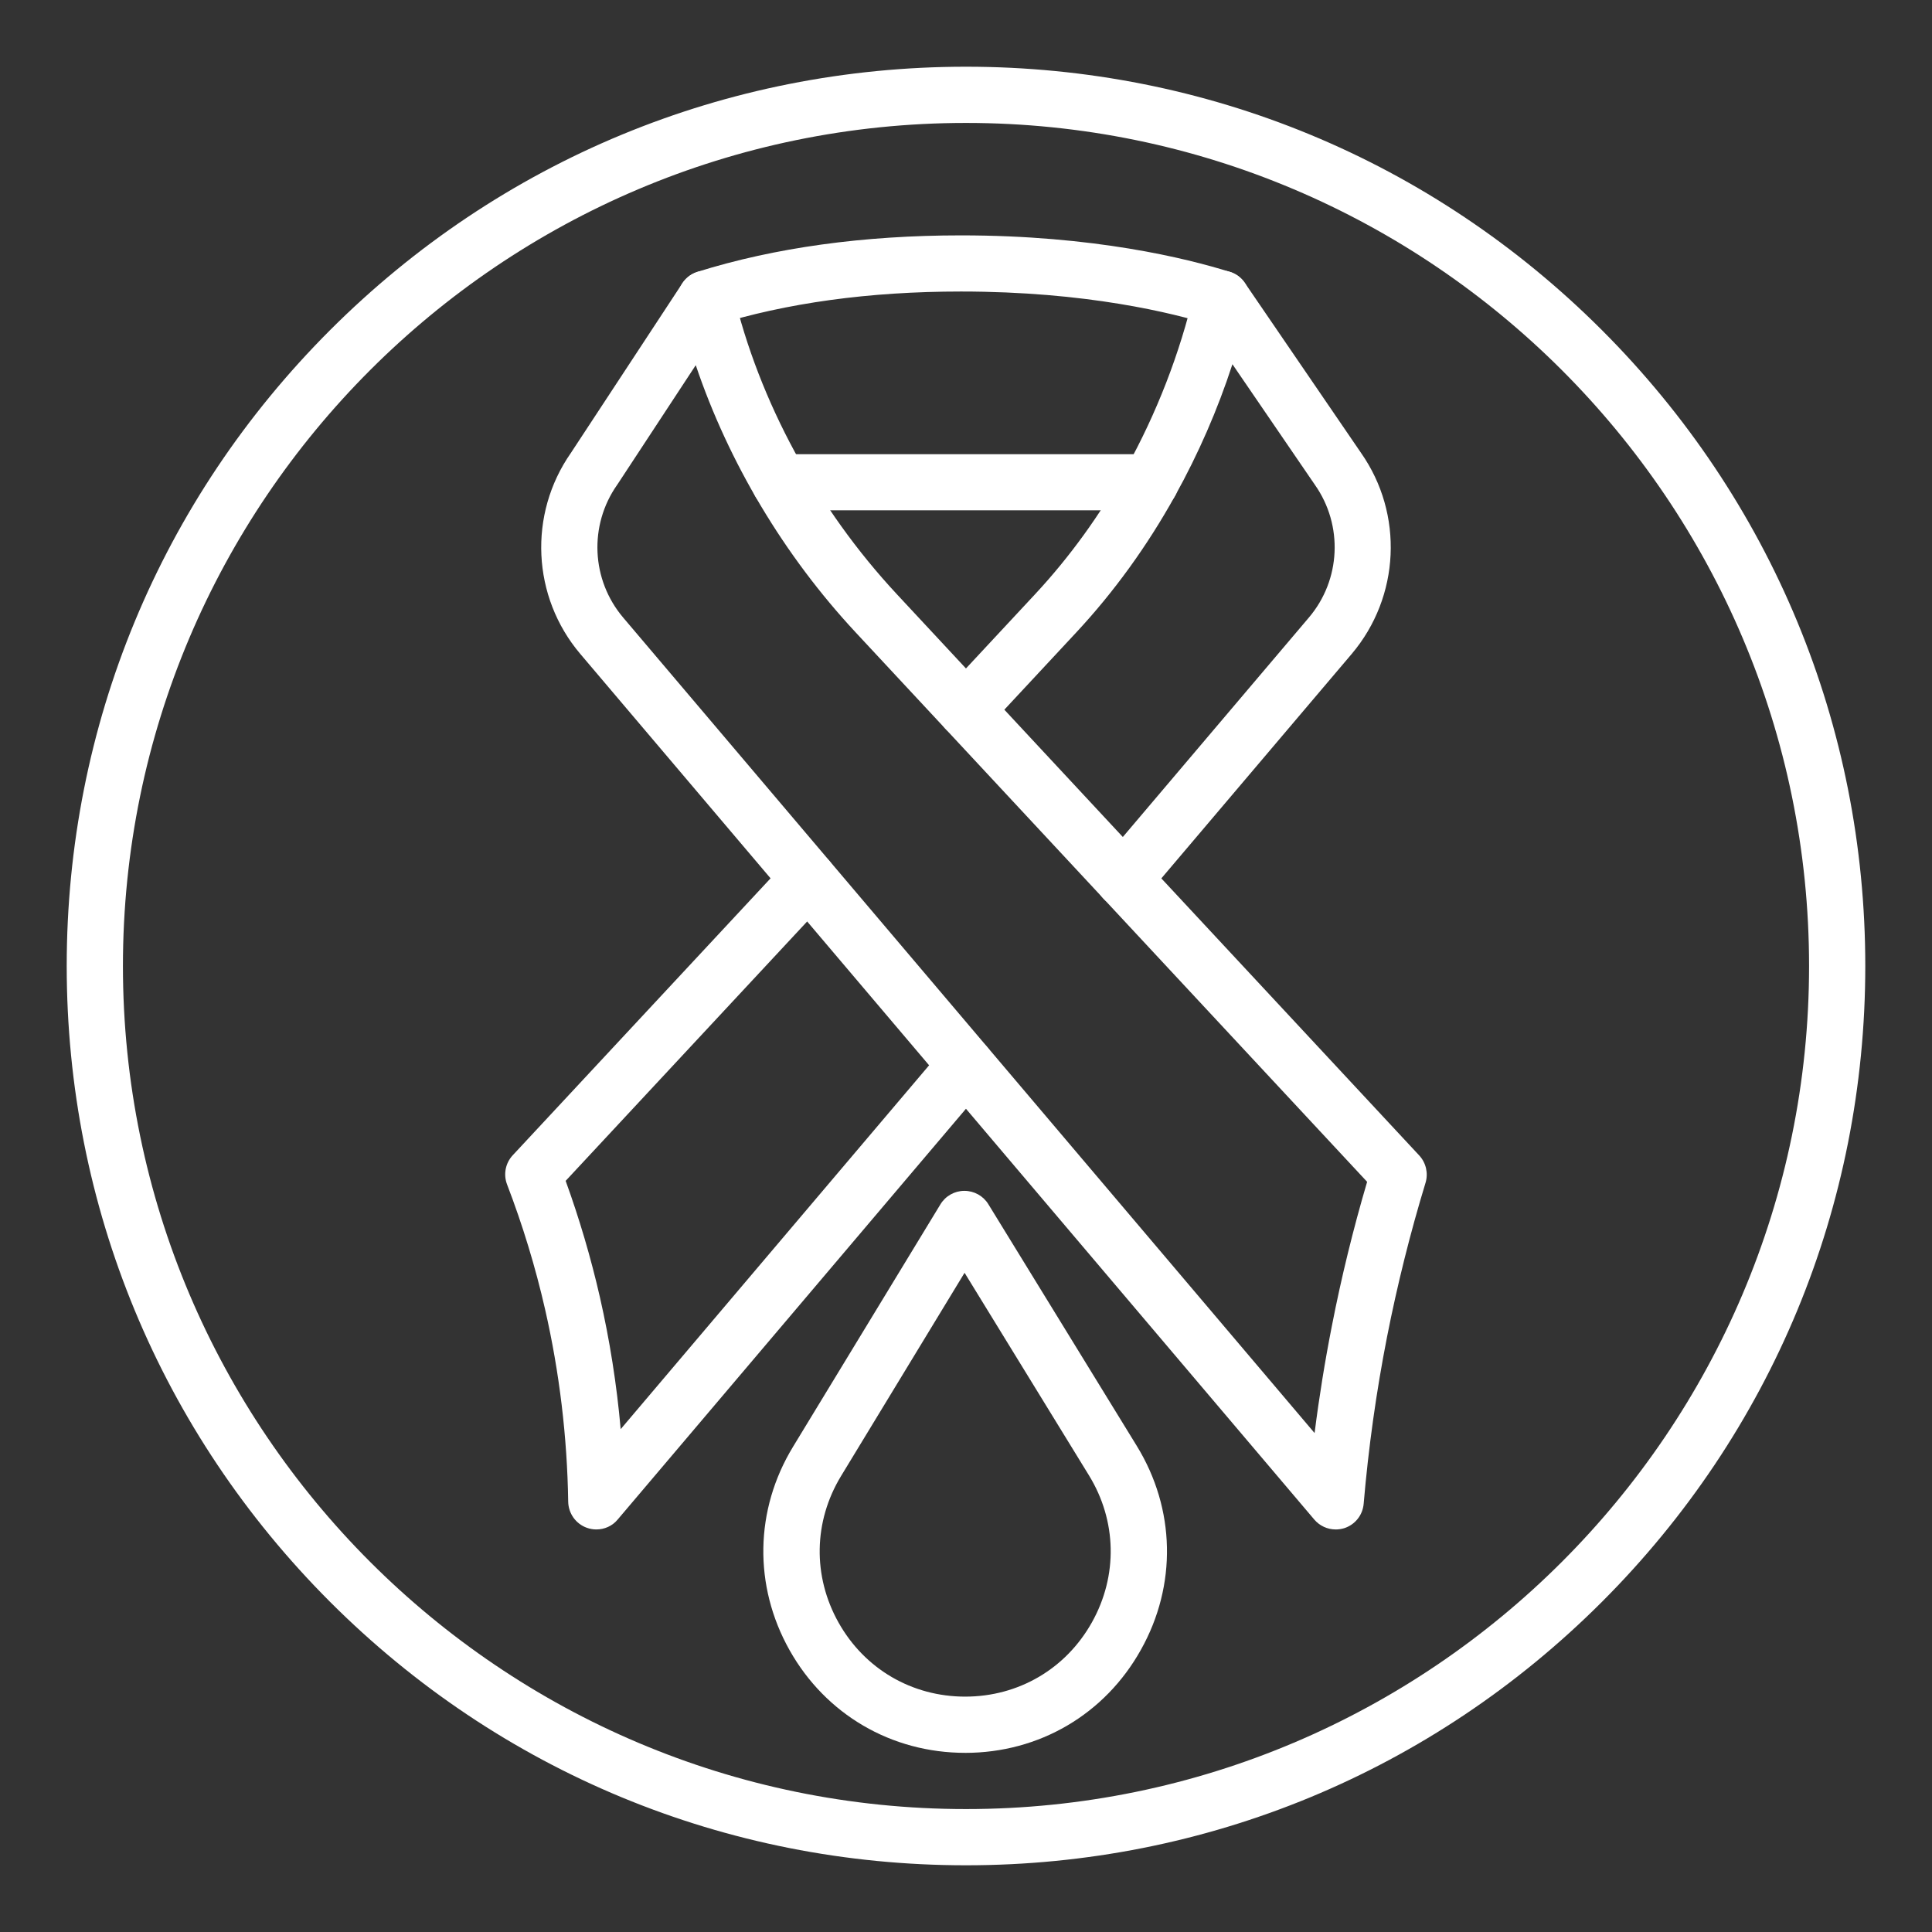 <?xml version="1.0" encoding="UTF-8"?>
<svg xmlns="http://www.w3.org/2000/svg" width="100px" height="100px" version="1.1" viewBox="0 0 100 100" aria-hidden="true" style="fill:url(#CerosGradient_id6bdab38b6);"><rect x="0" y="0" width="100" height="100" fill="#333333" stroke="none"/><defs><linearGradient class="cerosgradient" data-cerosgradient="true" id="CerosGradient_id6bdab38b6" gradientUnits="userSpaceOnUse" x1="50%" y1="100%" x2="50%" y2="0%"><stop offset="0%" stop-color="#FFFFFF"/><stop offset="100%" stop-color="#FFFFFF"/></linearGradient><linearGradient/></defs>
 <path d="m58.168 46.965c-0.332 0-0.668-0.113-0.941-0.344-0.613-0.52-0.688-1.438-0.168-2.051l10.688-12.605c1.656-1.949 1.785-4.777 0.312-6.871l-4.269-6.242c-0.766 2.356-1.762 4.637-2.969 6.812-1.441 2.598-3.164 4.977-5.113 7.07l-4.644 4.988c-0.547 0.586-1.469 0.621-2.055 0.074-0.586-0.547-0.621-1.469-0.074-2.055l4.644-4.988c1.789-1.922 3.371-4.109 4.699-6.5 1.594-2.871 2.785-5.945 3.539-9.129 0.133-0.559 0.582-0.988 1.148-1.094s1.141 0.133 1.465 0.609l6.016 8.801c2.219 3.164 2.023 7.449-0.484 10.41l-10.688 12.602c-0.285 0.336-0.695 0.512-1.105 0.512z" style="fill:url(#CerosGradient_id6bdab38b6);"/>
 <path d="m30.867 79.164c-0.164 0-0.328-0.027-0.492-0.086-0.57-0.203-0.953-0.742-0.965-1.348-0.051-3.356-0.453-6.703-1.195-9.953-0.5-2.195-1.164-4.371-1.969-6.469-0.199-0.52-0.086-1.105 0.293-1.512l14.223-15.277c0.547-0.586 1.469-0.621 2.055-0.074 0.59 0.547 0.621 1.469 0.074 2.055l-13.613 14.621c0.711 1.961 1.305 3.977 1.77 6.008 0.512 2.246 0.875 4.535 1.078 6.844l16.758-19.77c0.52-0.613 1.438-0.688 2.051-0.168 0.613 0.52 0.688 1.438 0.168 2.051l-19.133 22.566c-0.273 0.332-0.68 0.512-1.102 0.512z" style="fill:url(#CerosGradient_id6bdab38b6);"/>
 <path d="m69.133 79.164c-0.422 0-0.828-0.184-1.109-0.516l-37.988-44.801c-2.504-2.953-2.703-7.227-0.488-10.402l5.769-8.781c0.32-0.484 0.895-0.734 1.469-0.633 0.57 0.102 1.027 0.531 1.164 1.098 1.34 5.648 4.348 11.199 8.473 15.629l27.035 29.047c0.352 0.379 0.477 0.918 0.328 1.414-0.797 2.613-1.465 5.297-1.992 7.973-0.559 2.848-0.965 5.754-1.211 8.645-0.051 0.586-0.445 1.082-1.008 1.262-0.145 0.043-0.297 0.066-0.441 0.066zm-33.121-60.262-4.043 6.156c-0.008 0.012-0.016 0.023-0.027 0.039-1.469 2.094-1.34 4.918 0.312 6.867l35.789 42.211c0.234-1.859 0.535-3.719 0.895-5.547 0.488-2.5 1.102-5.008 1.824-7.457l-26.473-28.438c-3.703-3.977-6.578-8.801-8.277-13.832z" style="fill:url(#CerosGradient_id6bdab38b6);"/>
 <path d="m36.531 16.914c-0.621 0-1.191-0.398-1.387-1.02-0.238-0.766 0.188-1.582 0.953-1.824 4.012-1.254 8.602-1.887 13.645-1.887 6.856 0 11.664 1.184 13.922 1.891 0.766 0.238 1.195 1.055 0.953 1.824-0.238 0.766-1.055 1.195-1.82 0.953-2.098-0.66-6.586-1.762-13.055-1.762-4.75 0-9.047 0.59-12.777 1.758-0.145 0.047-0.289 0.066-0.434 0.066z" style="fill:url(#CerosGradient_id6bdab38b6);"/>
 <path d="m59.551 26.414h-19.199c-0.805 0-1.453-0.652-1.453-1.453 0-0.805 0.652-1.453 1.453-1.453h19.199c0.805 0 1.453 0.652 1.453 1.453 0 0.805-0.652 1.453-1.453 1.453z" style="fill:url(#CerosGradient_id6bdab38b6);"/>
 <path d="m50 96.547c-12.434 0-24.121-4.84-32.914-13.633-8.789-8.793-13.633-20.48-13.633-32.914s4.84-24.121 13.633-32.914c8.793-8.789 20.48-13.633 32.914-13.633s24.121 4.84 32.914 13.633c8.789 8.793 13.633 20.48 13.633 32.914s-4.84 24.121-13.633 32.914c-8.793 8.789-20.48 13.633-32.914 13.633zm0-90.184c-24.062 0-43.637 19.574-43.637 43.637s19.574 43.637 43.637 43.637 43.637-19.574 43.637-43.637-19.574-43.637-43.637-43.637z" style="fill:url(#CerosGradient_id6bdab38b6);"/>
 <path d="m49.957 90.727c-3.82 0-7.219-1.988-9.09-5.316-1.871-3.328-1.805-7.266 0.18-10.527l7.629-12.547c0.262-0.434 0.734-0.699 1.238-0.699h0.004c0.504 0 0.977 0.262 1.238 0.691l7.684 12.512c2.004 3.262 2.086 7.207 0.215 10.547-1.863 3.344-5.266 5.34-9.098 5.34zm-0.031-24.848-6.391 10.516c-1.43 2.352-1.48 5.191-0.129 7.594 1.348 2.398 3.797 3.828 6.551 3.828 2.762 0 5.215-1.438 6.562-3.848 1.348-2.41 1.289-5.254-0.156-7.606z" style="fill:url(#CerosGradient_id6bdab38b6);"/>
</svg>